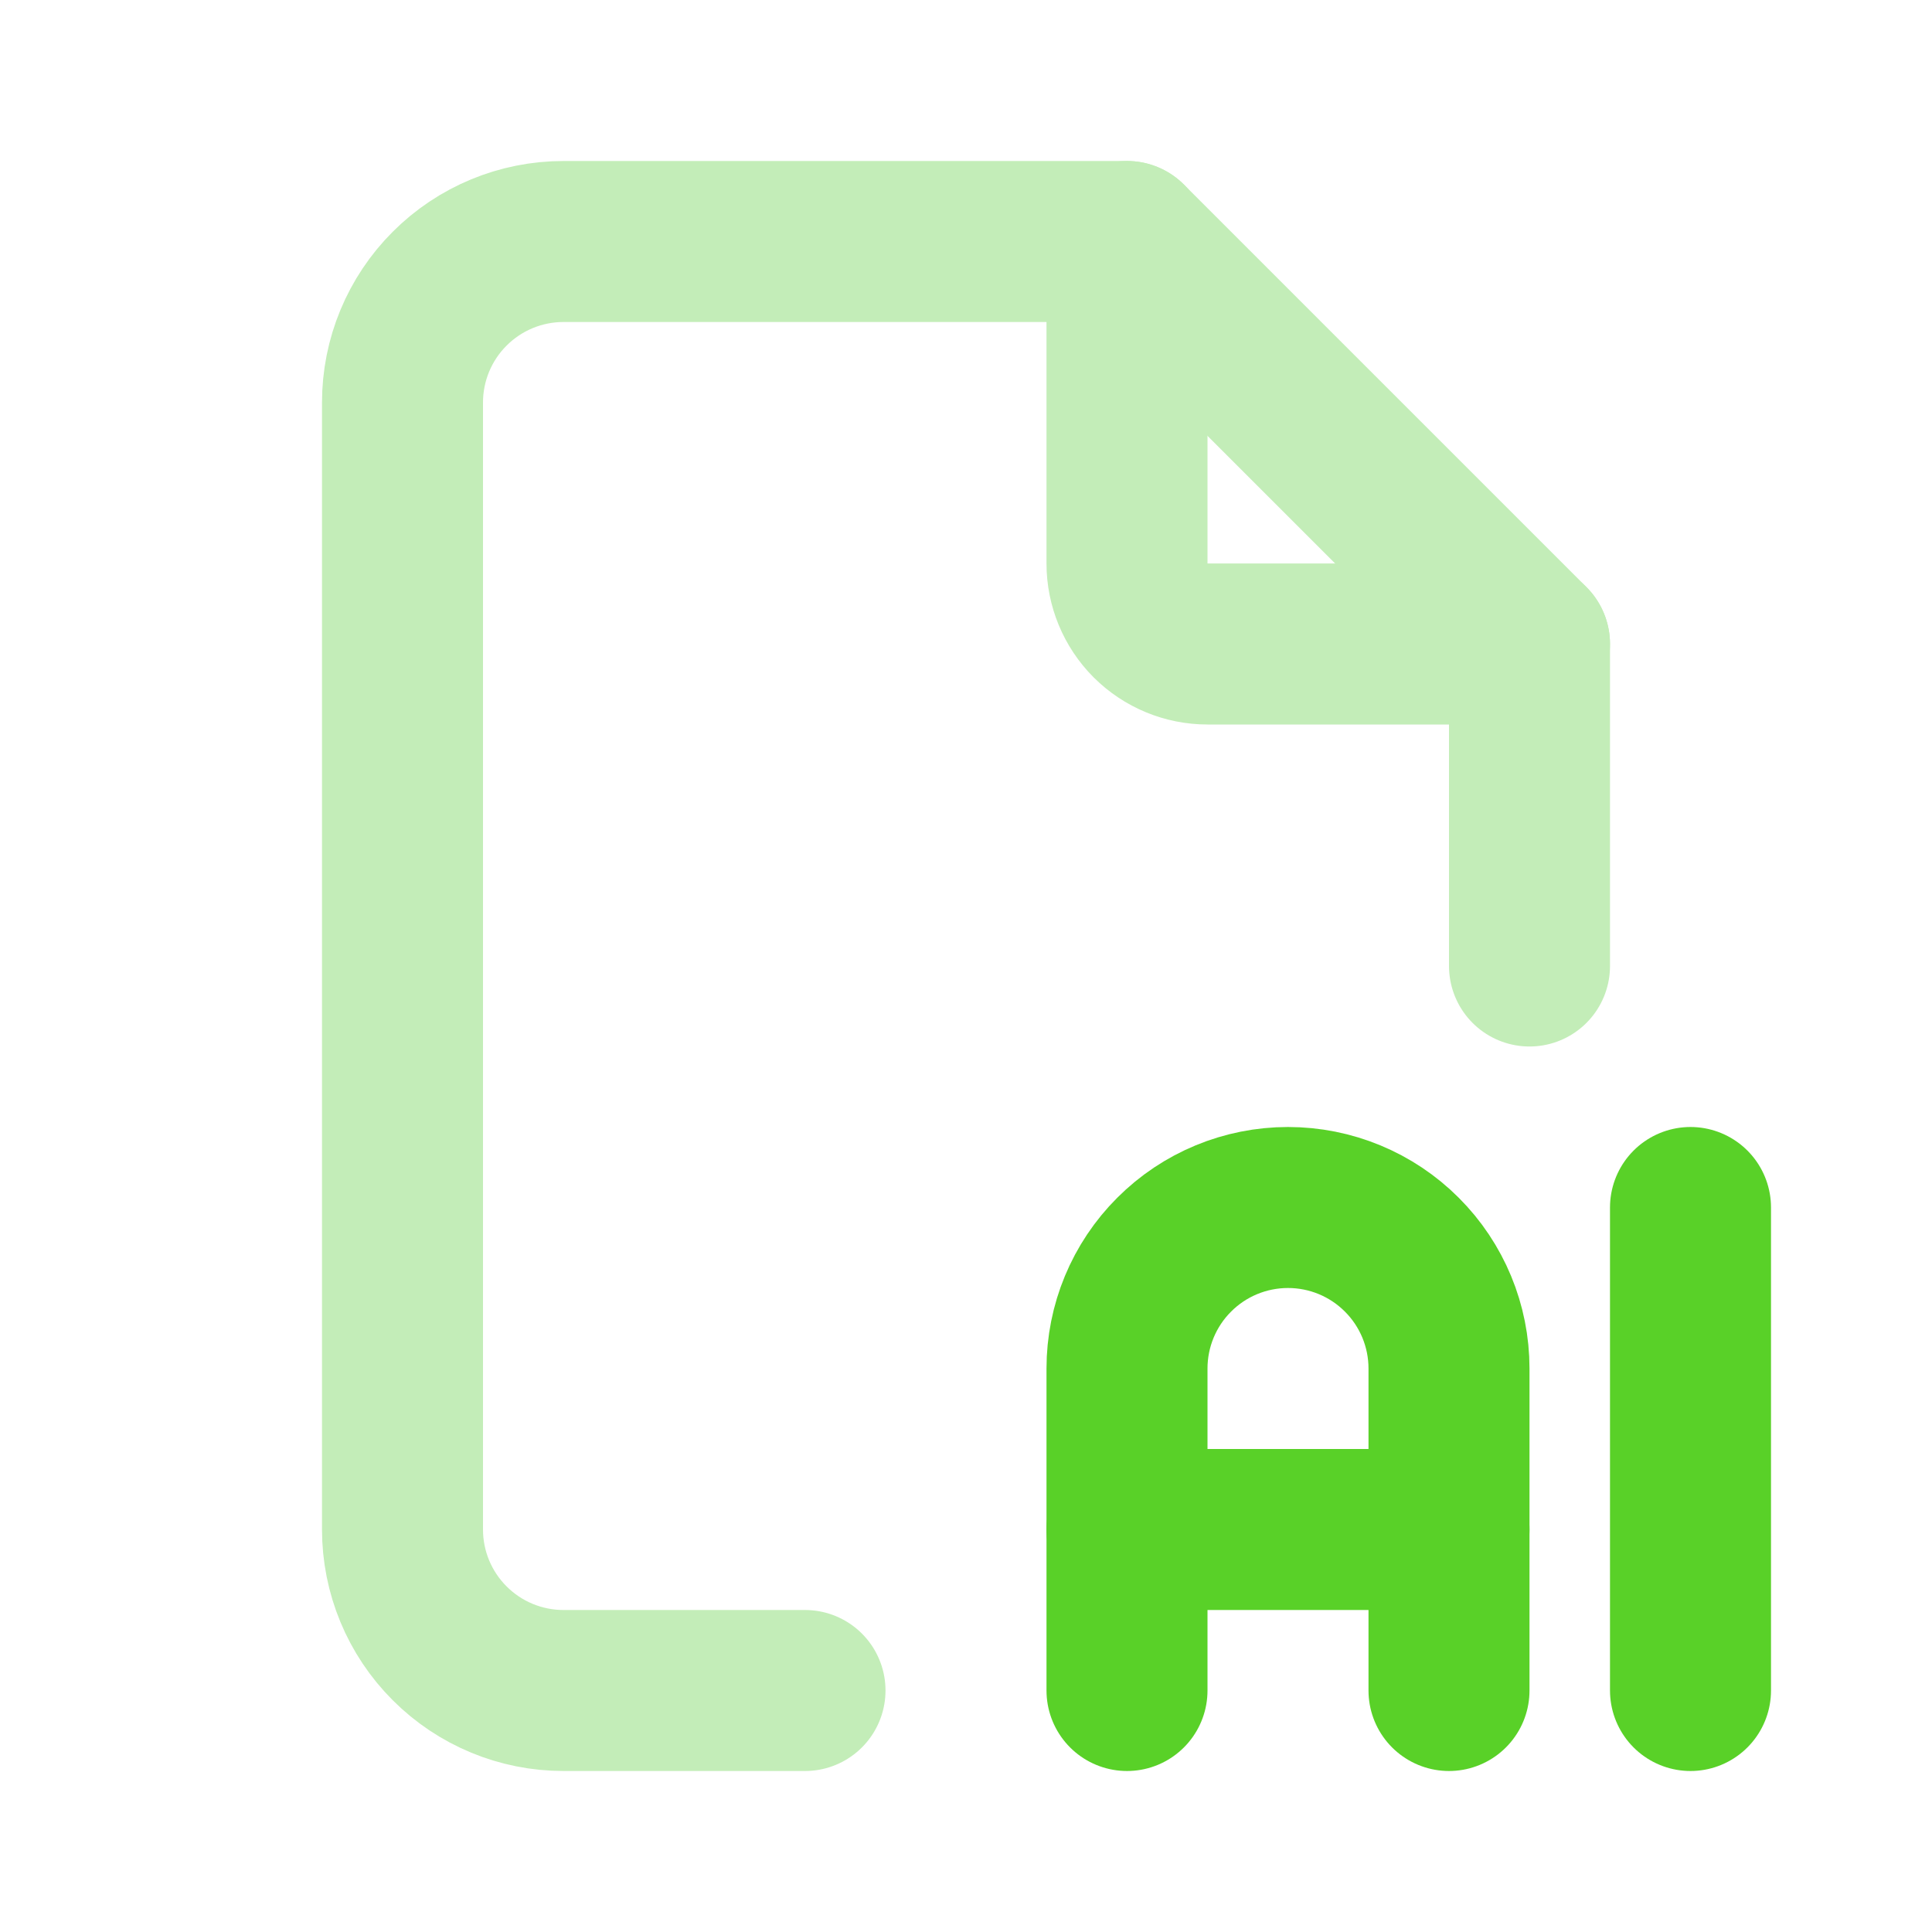 <?xml version="1.0" encoding="UTF-8"?>
<svg xmlns="http://www.w3.org/2000/svg" width="36" height="36" viewBox="0 0 36 36" fill="none">
  <path d="M21 4.5V10.5C21 10.898 21.158 11.279 21.439 11.561C21.721 11.842 22.102 12 22.5 12H28.5" stroke="#C3EDB8" stroke-width="3" stroke-linecap="round" stroke-linejoin="round"></path>
  <path d="M15 31.5H10.5C9.704 31.5 8.941 31.184 8.379 30.621C7.816 30.059 7.5 29.296 7.5 28.5V7.5C7.5 6.704 7.816 5.941 8.379 5.379C8.941 4.816 9.704 4.5 10.5 4.5H21L28.5 12V18" stroke="#C3EDB8" stroke-width="3" stroke-linecap="round" stroke-linejoin="round"></path>
  <path d="M21 31.5V25.5C21 24.704 21.316 23.941 21.879 23.379C22.441 22.816 23.204 22.5 24 22.5C24.796 22.5 25.559 22.816 26.121 23.379C26.684 23.941 27 24.704 27 25.5V31.5" stroke="#59D128" stroke-width="3" stroke-linecap="round" stroke-linejoin="round"></path>
  <path d="M21 28.5H27" stroke="#59D128" stroke-width="3" stroke-linecap="round" stroke-linejoin="round"></path>
  <path d="M31.5 22.5V31.5" stroke="#59D128" stroke-width="3" stroke-linecap="round" stroke-linejoin="round"></path>
</svg>
